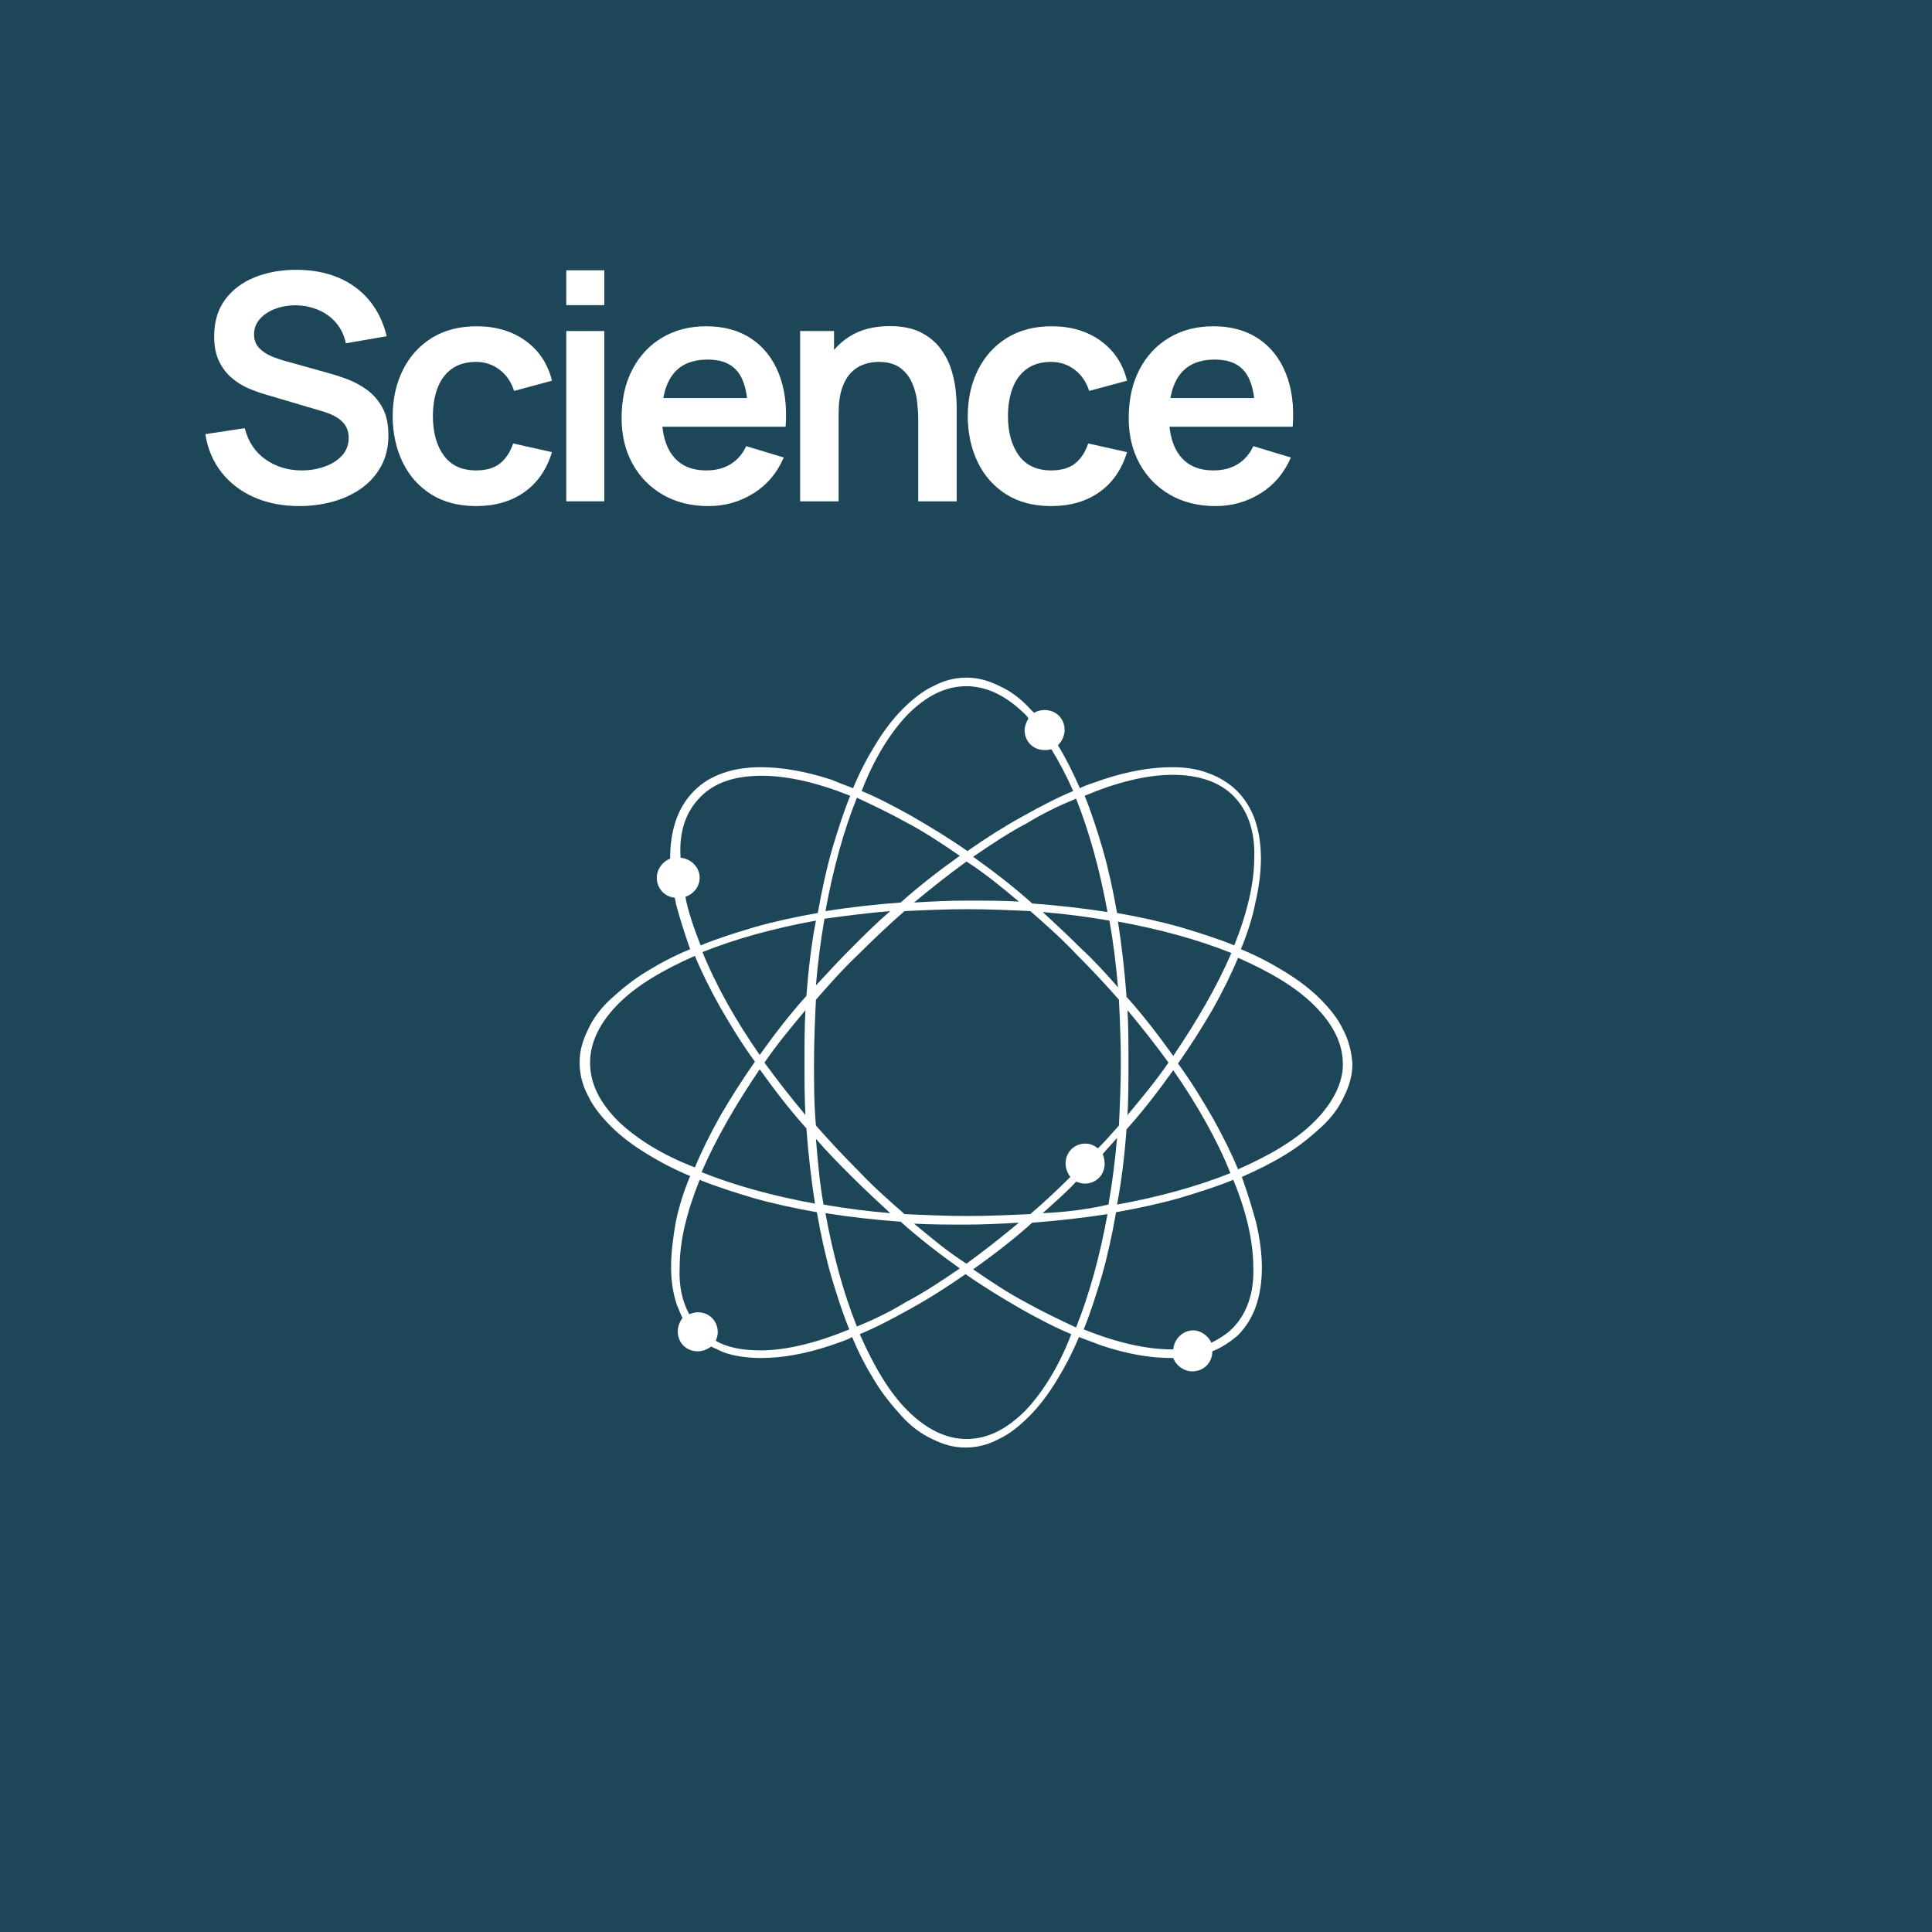 <svg version="1.0" preserveAspectRatio="xMidYMid meet" height="1000" viewBox="0 0 750 750" zoomAndPan="magnify" width="1000" xmlns:xlink="http://www.w3.org/1999/xlink" xmlns="http://www.w3.org/2000/svg"><defs><g></g></defs><rect fill-opacity="1" height="900" y="-75" fill="#ffffff" width="900" x="-75"></rect><rect fill-opacity="1" height="900" y="-75" fill="#1d4758" width="900" x="-75"></rect><path fill-rule="nonzero" fill-opacity="1" d="M 521.301 399.555 C 519.453 395.484 516.121 391.414 512.422 387.715 C 508.723 384.016 503.914 380.316 498.367 376.988 C 493.559 374.027 488.008 371.07 481.719 368.48 C 484.309 362.191 486.16 356.273 487.27 350.723 C 488.75 344.438 489.488 338.516 489.488 333.34 C 489.488 327.789 488.75 322.98 487.27 318.543 C 485.789 314.102 483.199 310.035 480.242 307.074 C 477.281 304.117 473.211 301.527 468.773 300.047 C 465.074 298.566 460.266 297.828 455.086 297.828 C 446.949 297.828 438.07 299.305 428.082 302.637 C 425.125 303.746 422.164 304.484 419.203 305.965 C 416.617 300.047 413.656 294.129 410.695 289.32 C 412.176 287.84 413.285 285.621 413.285 283.398 C 413.285 278.961 409.957 275.633 405.52 275.633 C 404.039 275.633 402.559 276 401.449 276.742 C 401.078 276.371 400.711 276 399.969 275.262 C 396.27 271.191 392.199 268.234 388.133 266.383 C 383.691 264.164 379.625 263.055 375.184 263.055 C 370.746 263.055 366.309 264.164 362.238 266.383 C 358.168 268.234 354.102 271.562 350.402 275.262 C 346.703 278.961 343.004 283.77 339.672 289.32 C 336.715 294.129 333.754 299.676 331.164 305.965 C 328.207 304.855 325.246 303.746 322.656 302.637 C 312.301 299.305 303.422 297.828 295.285 297.828 C 290.105 297.828 284.926 298.566 280.855 300.047 C 276.418 301.527 272.719 303.746 269.391 307.074 C 266.43 310.035 263.84 314.102 262.359 318.543 C 260.883 322.98 260.141 327.789 260.141 333.34 C 257.184 334.449 254.965 337.406 254.965 340.738 C 254.965 344.805 257.922 348.137 261.992 348.504 C 261.992 349.246 262.359 349.984 262.359 350.723 C 263.84 356.273 265.691 362.191 267.91 368.48 C 261.621 371.07 256.074 374.027 251.266 376.988 C 245.715 380.316 241.277 384.016 237.207 387.715 C 233.137 391.414 230.18 395.484 228.328 399.555 C 226.109 403.992 225 408.062 225 412.5 C 225 416.938 226.109 421.379 228.328 425.445 C 230.18 429.516 233.508 433.586 237.207 437.285 C 240.906 440.984 245.715 444.684 251.266 448.012 C 256.074 450.973 261.621 453.93 267.91 456.52 C 265.32 462.809 263.473 468.727 262.359 474.277 C 261.25 480.562 260.512 486.484 260.512 491.66 C 260.512 497.211 261.25 502.02 262.73 506.457 C 263.473 508.309 264.211 510.156 264.949 511.637 C 263.84 513.117 263.102 514.965 263.102 516.816 C 263.102 521.254 266.43 524.582 270.871 524.582 C 272.719 524.582 274.57 523.844 276.047 522.734 C 277.527 523.473 279.379 524.215 280.855 524.953 C 284.926 526.434 290.105 527.172 295.285 527.172 C 303.422 527.172 312.301 525.695 322.289 522.363 C 325.246 521.254 328.207 520.516 330.797 519.035 C 333.383 525.324 336.344 530.871 339.305 535.68 C 342.633 541.23 346.332 545.668 350.031 549.738 C 353.73 553.809 357.801 556.766 361.867 558.617 C 366.309 560.836 370.375 561.945 374.816 561.945 C 379.254 561.945 383.691 560.836 387.762 558.617 C 391.832 556.766 395.898 553.438 399.598 549.738 C 403.297 546.039 406.996 541.23 410.328 535.68 C 413.285 530.871 416.246 525.324 418.836 519.035 C 421.793 520.145 424.754 521.254 427.711 522.363 C 437.699 525.695 446.578 527.172 454.715 527.172 C 455.086 527.172 455.086 527.172 455.457 527.172 C 456.566 530.133 459.523 532.352 462.855 532.352 C 467.293 532.352 470.621 529.023 470.621 524.582 C 474.32 523.105 477.652 520.883 480.609 518.297 C 483.57 515.336 486.16 511.266 487.641 506.828 C 489.117 502.391 489.859 497.582 489.859 492.031 C 489.859 486.852 489.117 480.934 487.641 474.645 C 486.16 469.098 484.309 463.18 482.09 456.891 C 488.008 454.301 493.926 451.34 498.734 448.383 C 504.285 445.051 508.723 441.352 512.793 437.652 C 516.863 433.953 519.82 429.887 521.672 425.816 C 523.891 421.379 525 417.309 525 412.871 C 524.629 408.062 523.52 403.621 521.301 399.555 Z M 398.488 505.719 C 391.461 502.02 384.801 497.582 377.773 492.77 C 385.543 487.223 393.312 481.305 400.711 474.645 C 410.695 473.906 420.312 472.797 429.934 471.316 C 426.973 487.594 422.902 502.391 417.727 515.336 C 411.438 512.375 405.148 509.418 398.488 505.719 Z M 332.645 514.965 C 327.465 502.02 323.398 487.223 320.438 470.945 C 329.688 472.426 339.672 473.535 349.66 474.277 C 357.059 480.934 364.828 486.852 372.594 492.402 C 365.566 497.211 358.91 501.648 351.879 505.348 C 345.223 509.418 338.934 512.375 332.645 514.965 Z M 351.879 319.281 C 358.91 322.98 365.566 327.418 372.594 332.23 C 364.828 337.777 357.059 343.695 349.66 350.355 C 339.672 351.094 330.055 352.203 320.438 353.684 C 323.398 337.406 327.465 322.609 332.645 309.664 C 338.934 312.625 345.223 315.582 351.879 319.281 Z M 417.727 310.035 C 422.902 322.98 426.973 337.777 429.934 354.055 C 420.312 352.574 410.695 351.465 400.711 350.723 C 393.312 344.066 385.543 338.148 377.773 332.598 C 384.801 327.789 391.461 323.352 398.488 319.652 C 405.148 315.582 411.438 312.625 417.727 310.035 Z M 435.109 412.5 C 435.109 420.637 434.742 428.777 434.371 436.914 C 431.781 439.875 429.191 442.832 426.234 445.793 C 424.754 444.684 423.273 443.941 421.426 443.941 C 416.984 443.941 413.656 447.273 413.656 451.711 C 413.656 453.559 414.395 455.41 415.504 456.891 C 410.328 462.07 405.148 466.879 399.969 471.316 C 391.832 471.688 383.691 472.055 375.555 472.055 C 367.418 472.055 359.277 471.688 351.141 471.316 C 345.223 466.137 338.934 460.59 333.383 454.672 C 327.465 448.75 321.918 442.832 316.738 436.914 C 316 428.777 316 420.637 316 412.5 C 316 404.363 316.367 396.223 316.738 388.086 C 321.918 382.168 327.465 375.879 333.383 370.328 C 339.305 364.41 345.223 358.863 351.141 353.684 C 359.277 353.312 367.418 352.945 375.555 352.945 C 383.691 352.945 391.832 353.312 399.969 353.684 C 405.887 358.863 412.176 364.41 417.727 370.328 C 423.645 376.25 429.191 382.168 434.371 388.086 C 434.742 395.855 435.109 404.363 435.109 412.5 Z M 437.699 392.156 C 443.25 398.812 448.797 405.84 453.605 412.5 C 448.797 419.527 443.25 426.188 437.699 432.844 C 438.07 426.188 438.07 419.527 438.07 412.5 C 438.07 405.473 438.07 398.812 437.699 392.156 Z M 312.668 432.844 C 307.121 426.188 301.57 419.16 296.762 412.5 C 301.57 405.473 307.121 398.812 312.668 392.156 C 312.301 398.812 312.301 405.473 312.301 412.5 C 312.301 419.527 312.301 426.188 312.668 432.844 Z M 419.574 368.109 C 414.766 363.301 409.586 358.492 404.777 354.055 C 413.656 354.793 422.164 355.902 430.672 357.383 C 432.152 365.52 433.262 374.398 434 383.277 C 429.191 377.727 424.754 372.918 419.574 368.109 Z M 395.531 349.984 C 388.871 349.613 382.215 349.613 375.184 349.613 C 368.156 349.613 361.5 349.984 354.84 350.355 C 361.5 344.805 368.527 339.258 375.184 334.449 C 382.215 338.887 388.871 344.438 395.531 349.984 Z M 345.594 353.684 C 340.414 358.121 335.605 362.93 330.797 367.742 C 325.988 372.551 321.176 377.727 316.738 382.535 C 317.477 373.66 318.59 365.152 320.066 356.645 C 328.207 355.535 336.715 354.422 345.594 353.684 Z M 313.039 386.605 C 306.383 394.004 300.461 401.773 294.914 409.539 C 285.664 396.223 277.898 382.535 272.719 369.59 C 285.664 364.41 300.461 360.344 316.738 357.383 C 314.891 367 313.777 376.988 313.039 386.605 Z M 294.914 415.09 C 300.461 422.859 306.383 430.625 313.039 438.023 C 313.777 448.012 314.891 457.629 316.367 467.246 C 300.094 464.289 285.297 460.219 272.348 455.039 C 277.898 442.094 285.664 428.777 294.914 415.09 Z M 316.738 442.094 C 321.176 447.273 325.988 452.082 330.797 456.891 C 335.605 461.699 340.781 466.508 345.594 470.945 C 336.715 470.207 328.207 469.098 319.699 467.617 C 318.219 459.48 317.477 450.973 316.738 442.094 Z M 354.84 475.016 C 361.5 475.387 368.156 475.387 375.184 475.387 C 382.215 475.387 388.871 475.016 395.531 474.645 C 388.871 480.195 381.844 485.742 375.184 490.551 C 368.156 486.113 361.5 480.562 354.84 475.016 Z M 404.777 470.945 C 409.219 466.879 413.656 463.18 417.727 458.738 C 418.836 459.109 419.945 459.48 421.055 459.48 C 425.492 459.48 428.824 456.148 428.824 451.711 C 428.824 450.23 428.453 449.121 428.082 448.012 C 429.934 445.793 431.781 443.941 433.633 441.723 C 432.891 450.602 431.781 459.109 430.301 467.617 C 422.164 469.465 413.656 470.578 404.777 470.945 Z M 437.332 438.395 C 443.988 430.996 449.906 423.227 455.457 415.461 C 464.703 428.777 472.473 442.465 477.652 455.41 C 464.703 460.59 449.906 464.656 433.633 467.617 C 435.48 458 436.59 448.012 437.332 438.395 Z M 455.457 409.91 C 449.906 402.141 443.988 394.375 437.332 386.977 C 436.59 376.988 435.48 367.371 434 357.754 C 450.277 360.711 465.074 364.781 478.02 369.961 C 472.473 382.906 464.703 396.223 455.457 409.91 Z M 455.086 300.785 C 465.074 300.785 473.211 303.375 478.762 308.926 C 484.309 314.473 487.27 322.609 486.898 332.969 C 486.898 342.586 484.309 354.055 479.129 367 C 472.844 364.41 465.812 362.191 458.414 359.973 C 450.648 357.754 442.141 355.902 433.633 354.422 C 432.152 345.914 430.301 337.406 428.082 329.641 C 425.863 322.242 423.645 315.211 421.055 308.926 C 433.262 303.746 445.098 300.785 455.086 300.785 Z M 352.25 277.48 C 359.648 270.082 367.047 266.383 375.184 266.383 C 382.953 266.383 390.723 270.082 398.121 277.48 C 398.488 277.852 398.859 278.223 399.23 278.961 C 398.488 280.07 397.75 281.922 397.75 283.398 C 397.75 287.84 401.078 291.168 405.52 291.168 C 406.258 291.168 407.367 291.168 408.105 290.797 C 411.066 295.605 414.027 301.156 416.617 307.074 C 410.328 309.664 404.039 312.992 397.379 316.691 C 389.98 320.762 382.953 325.199 375.555 330.379 C 368.156 325.199 360.758 320.762 353.73 316.691 C 347.07 312.992 340.781 309.664 334.496 307.074 C 339.305 294.496 345.594 284.512 352.25 277.48 Z M 271.98 309.293 C 277.527 303.746 285.297 301.156 295.652 301.156 C 305.641 301.156 317.109 303.746 330.055 308.926 C 327.465 315.211 325.246 322.242 323.027 329.641 C 320.809 337.406 318.957 345.914 317.477 354.422 C 308.969 355.902 300.461 357.754 292.695 359.973 C 285.297 362.191 278.266 364.41 271.98 367 C 269.391 360.344 267.172 354.055 266.059 348.137 C 269.391 347.023 271.609 344.066 271.609 340.738 C 271.609 336.668 268.281 333.34 264.211 332.969 C 263.473 322.609 266.43 314.844 271.98 309.293 Z M 240.168 435.434 C 232.77 428.035 229.07 420.637 229.07 412.5 C 229.07 404.73 232.77 396.965 240.168 389.566 C 247.195 382.535 257.184 376.617 269.758 371.07 C 272.348 377.359 275.68 384.016 279.379 390.676 C 283.445 397.703 287.887 405.102 293.062 412.129 C 287.887 419.527 283.445 426.559 279.379 433.586 C 275.68 440.242 272.348 446.902 269.758 453.191 C 257.184 448.383 247.195 442.094 240.168 435.434 Z M 295.285 524.215 C 288.254 524.215 282.336 523.105 277.898 520.516 C 278.266 519.406 278.637 518.297 278.637 517.188 C 278.637 512.746 275.309 509.418 270.871 509.418 C 269.758 509.418 268.648 509.789 267.539 510.156 C 264.949 505.348 263.473 499.43 263.84 492.031 C 263.84 482.043 266.43 470.945 271.609 458 C 277.898 460.59 284.926 462.809 292.324 465.027 C 300.094 467.246 308.602 469.098 317.109 470.578 C 318.59 479.086 320.438 487.594 322.656 495.359 C 324.875 502.758 327.098 509.789 329.688 516.074 C 317.109 521.254 305.27 524.215 295.285 524.215 Z M 398.121 547.52 C 390.723 554.918 383.324 558.617 375.184 558.617 C 367.418 558.617 359.648 554.918 352.25 547.52 C 345.223 540.488 339.305 530.504 333.754 517.926 C 340.043 515.336 346.332 512.008 352.988 508.309 C 360.387 504.238 367.418 499.801 374.816 494.621 C 382.215 499.801 389.613 504.238 396.641 508.309 C 403.297 512.008 409.586 515.336 415.875 517.926 C 411.066 530.504 404.777 540.488 398.121 547.52 Z M 478.391 515.707 C 476.172 517.926 473.211 519.773 470.254 521.254 C 469.145 518.664 466.184 516.445 463.223 516.445 C 459.156 516.445 455.824 519.773 455.457 523.844 C 455.457 523.844 455.086 523.844 455.086 523.844 C 445.098 523.844 433.633 521.254 420.684 516.074 C 423.273 509.789 425.492 502.758 427.711 495.359 C 429.934 487.594 431.781 479.086 433.262 470.578 C 441.77 469.098 450.277 467.246 458.047 465.027 C 465.445 462.809 472.473 460.59 478.762 458 C 483.941 470.578 486.527 482.043 486.527 492.031 C 486.898 502.02 483.941 510.156 478.391 515.707 Z M 510.203 435.434 C 503.176 442.465 493.188 448.383 480.609 453.93 C 478.02 447.641 474.691 440.984 470.992 434.324 C 466.922 427.297 462.484 419.898 457.305 412.871 C 462.484 405.473 466.922 398.441 470.992 391.414 C 474.691 384.758 478.02 378.098 480.609 371.809 C 493.188 377.359 503.176 383.277 510.203 390.305 C 517.602 397.703 521.301 405.102 521.301 413.238 C 521.301 420.27 517.602 428.035 510.203 435.434 Z M 510.203 435.434" fill="#ffffff"></path><g fill-opacity="1" fill="#ffffff"><g transform="translate(75, 194.615)"><g><path d="M 41.203 1.844 C 34.754 1.844 28.945 0.723 23.781 -1.516 C 18.625 -3.766 14.379 -6.984 11.047 -11.172 C 7.723 -15.359 5.613 -20.328 4.719 -26.078 L 20.016 -28.406 C 21.328 -23.176 24.008 -19.133 28.062 -16.281 C 32.125 -13.426 36.812 -12 42.125 -12 C 45.258 -12 48.211 -12.488 50.984 -13.469 C 53.766 -14.445 56.02 -15.875 57.75 -17.75 C 59.488 -19.625 60.359 -21.93 60.359 -24.672 C 60.359 -25.891 60.156 -27.02 59.75 -28.062 C 59.344 -29.102 58.738 -30.031 57.938 -30.844 C 57.145 -31.664 56.125 -32.41 54.875 -33.078 C 53.633 -33.754 52.195 -34.336 50.562 -34.828 L 27.797 -41.562 C 25.836 -42.133 23.723 -42.898 21.453 -43.859 C 19.191 -44.816 17.051 -46.145 15.031 -47.844 C 13.008 -49.539 11.352 -51.703 10.062 -54.328 C 8.781 -56.961 8.141 -60.219 8.141 -64.094 C 8.141 -69.77 9.578 -74.535 12.453 -78.391 C 15.336 -82.242 19.219 -85.129 24.094 -87.047 C 28.969 -88.973 34.383 -89.914 40.344 -89.875 C 46.383 -89.832 51.77 -88.801 56.5 -86.781 C 61.238 -84.758 65.195 -81.828 68.375 -77.984 C 71.562 -74.148 73.805 -69.52 75.109 -64.094 L 59.266 -61.344 C 58.609 -64.445 57.348 -67.086 55.484 -69.266 C 53.629 -71.453 51.363 -73.113 48.688 -74.25 C 46.02 -75.395 43.176 -76.008 40.156 -76.094 C 37.219 -76.133 34.492 -75.695 31.984 -74.781 C 29.473 -73.863 27.453 -72.547 25.922 -70.828 C 24.391 -69.117 23.625 -67.117 23.625 -64.828 C 23.625 -62.672 24.273 -60.906 25.578 -59.531 C 26.891 -58.164 28.516 -57.082 30.453 -56.281 C 32.391 -55.488 34.359 -54.828 36.359 -54.297 L 52.156 -49.891 C 54.32 -49.316 56.75 -48.539 59.438 -47.562 C 62.133 -46.582 64.727 -45.211 67.219 -43.453 C 69.707 -41.703 71.754 -39.398 73.359 -36.547 C 74.973 -33.691 75.781 -30.062 75.781 -25.656 C 75.781 -21.082 74.832 -17.07 72.938 -13.625 C 71.039 -10.176 68.477 -7.305 65.25 -5.016 C 62.031 -2.734 58.348 -1.02 54.203 0.125 C 50.066 1.27 45.734 1.844 41.203 1.844 Z M 41.203 1.844"></path></g></g></g><g fill-opacity="1" fill="#ffffff"><g transform="translate(147.537, 194.615)"><g><path d="M 37.281 1.844 C 30.469 1.844 24.648 0.32 19.828 -2.719 C 15.016 -5.758 11.332 -9.91 8.781 -15.172 C 6.227 -20.441 4.93 -26.406 4.891 -33.062 C 4.93 -39.832 6.27 -45.836 8.906 -51.078 C 11.539 -56.328 15.285 -60.453 20.141 -63.453 C 24.992 -66.453 30.77 -67.953 37.469 -67.953 C 44.977 -67.953 51.332 -66.062 56.531 -62.281 C 61.738 -58.508 65.141 -53.359 66.734 -46.828 L 52.031 -42.859 C 50.895 -46.398 49 -49.16 46.344 -51.141 C 43.688 -53.129 40.664 -54.125 37.281 -54.125 C 33.445 -54.125 30.285 -53.211 27.797 -51.391 C 25.305 -49.578 23.469 -47.078 22.281 -43.891 C 21.102 -40.711 20.516 -37.102 20.516 -33.062 C 20.516 -26.77 21.922 -21.688 24.734 -17.812 C 27.547 -13.938 31.727 -12 37.281 -12 C 41.195 -12 44.285 -12.895 46.547 -14.688 C 48.816 -16.488 50.523 -19.082 51.672 -22.469 L 66.734 -19.094 C 64.691 -12.363 61.117 -7.191 56.016 -3.578 C 50.91 0.035 44.664 1.844 37.281 1.844 Z M 37.281 1.844"></path></g></g></g><g fill-opacity="1" fill="#ffffff"><g transform="translate(210.034, 194.615)"><g><path d="M 9.797 -76.156 L 9.797 -89.688 L 24.547 -89.688 L 24.547 -76.156 Z M 9.797 0 L 9.797 -66.109 L 24.547 -66.109 L 24.547 0 Z M 9.797 0"></path></g></g></g><g fill-opacity="1" fill="#ffffff"><g transform="translate(236.417, 194.615)"><g><path d="M 38.625 1.844 C 31.938 1.844 26.062 0.395 21 -2.5 C 15.938 -5.406 11.984 -9.426 9.141 -14.562 C 6.305 -19.707 4.891 -25.629 4.891 -32.328 C 4.891 -39.547 6.273 -45.816 9.047 -51.141 C 11.828 -56.473 15.688 -60.609 20.625 -63.547 C 25.562 -66.484 31.273 -67.953 37.766 -67.953 C 44.629 -67.953 50.457 -66.348 55.25 -63.141 C 60.039 -59.941 63.598 -55.422 65.922 -49.578 C 68.254 -43.742 69.133 -36.867 68.562 -28.953 L 53.938 -28.953 L 53.938 -34.344 C 53.895 -41.531 52.629 -46.773 50.141 -50.078 C 47.648 -53.379 43.734 -55.031 38.391 -55.031 C 32.348 -55.031 27.859 -53.16 24.922 -49.422 C 21.984 -45.691 20.516 -40.238 20.516 -33.062 C 20.516 -26.363 21.984 -21.176 24.922 -17.5 C 27.859 -13.832 32.141 -12 37.766 -12 C 41.398 -12 44.535 -12.801 47.172 -14.406 C 49.805 -16.02 51.836 -18.359 53.266 -21.422 L 67.828 -17.016 C 65.297 -11.055 61.383 -6.422 56.094 -3.109 C 50.812 0.191 44.988 1.844 38.625 1.844 Z M 15.859 -28.953 L 15.859 -40.094 L 61.344 -40.094 L 61.344 -28.953 Z M 15.859 -28.953"></path></g></g></g><g fill-opacity="1" fill="#ffffff"><g transform="translate(302.159, 194.615)"><g><path d="M 54.297 0 L 54.297 -31.828 C 54.297 -33.91 54.148 -36.219 53.859 -38.75 C 53.578 -41.281 52.914 -43.719 51.875 -46.062 C 50.844 -48.414 49.297 -50.348 47.234 -51.859 C 45.172 -53.367 42.383 -54.125 38.875 -54.125 C 37 -54.125 35.141 -53.816 33.297 -53.203 C 31.461 -52.586 29.801 -51.535 28.312 -50.047 C 26.82 -48.555 25.629 -46.516 24.734 -43.922 C 23.836 -41.328 23.391 -38.008 23.391 -33.969 L 14.625 -37.703 C 14.625 -43.336 15.719 -48.441 17.906 -53.016 C 20.094 -57.586 23.305 -61.227 27.547 -63.938 C 31.797 -66.656 37.02 -68.016 43.219 -68.016 C 48.113 -68.016 52.148 -67.195 55.328 -65.562 C 58.516 -63.926 61.047 -61.844 62.922 -59.312 C 64.805 -56.789 66.195 -54.098 67.094 -51.234 C 67.988 -48.379 68.566 -45.676 68.828 -43.125 C 69.098 -40.57 69.234 -38.504 69.234 -36.922 L 69.234 0 Z M 8.453 0 L 8.453 -66.109 L 21.609 -66.109 L 21.609 -45.609 L 23.391 -45.609 L 23.391 0 Z M 8.453 0"></path></g></g></g><g fill-opacity="1" fill="#ffffff"><g transform="translate(370.778, 194.615)"><g><path d="M 37.281 1.844 C 30.469 1.844 24.648 0.32 19.828 -2.719 C 15.016 -5.758 11.332 -9.91 8.781 -15.172 C 6.227 -20.441 4.93 -26.406 4.891 -33.062 C 4.93 -39.832 6.27 -45.836 8.906 -51.078 C 11.539 -56.328 15.285 -60.453 20.141 -63.453 C 24.992 -66.453 30.77 -67.953 37.469 -67.953 C 44.977 -67.953 51.332 -66.062 56.531 -62.281 C 61.738 -58.508 65.141 -53.359 66.734 -46.828 L 52.031 -42.859 C 50.895 -46.398 49 -49.16 46.344 -51.141 C 43.688 -53.129 40.664 -54.125 37.281 -54.125 C 33.445 -54.125 30.285 -53.211 27.797 -51.391 C 25.305 -49.578 23.469 -47.078 22.281 -43.891 C 21.102 -40.711 20.516 -37.102 20.516 -33.062 C 20.516 -26.77 21.922 -21.688 24.734 -17.812 C 27.547 -13.938 31.727 -12 37.281 -12 C 41.195 -12 44.285 -12.895 46.547 -14.688 C 48.816 -16.488 50.523 -19.082 51.672 -22.469 L 66.734 -19.094 C 64.691 -12.363 61.117 -7.191 56.016 -3.578 C 50.91 0.035 44.664 1.844 37.281 1.844 Z M 37.281 1.844"></path></g></g></g><g fill-opacity="1" fill="#ffffff"><g transform="translate(433.275, 194.615)"><g><path d="M 38.625 1.844 C 31.938 1.844 26.062 0.395 21 -2.5 C 15.938 -5.406 11.984 -9.426 9.141 -14.562 C 6.305 -19.707 4.891 -25.629 4.891 -32.328 C 4.891 -39.547 6.273 -45.816 9.047 -51.141 C 11.828 -56.473 15.688 -60.609 20.625 -63.547 C 25.562 -66.484 31.273 -67.953 37.766 -67.953 C 44.629 -67.953 50.457 -66.348 55.25 -63.141 C 60.039 -59.941 63.598 -55.422 65.922 -49.578 C 68.254 -43.742 69.133 -36.867 68.562 -28.953 L 53.938 -28.953 L 53.938 -34.344 C 53.895 -41.531 52.629 -46.773 50.141 -50.078 C 47.648 -53.379 43.734 -55.031 38.391 -55.031 C 32.348 -55.031 27.859 -53.16 24.922 -49.422 C 21.984 -45.691 20.516 -40.238 20.516 -33.062 C 20.516 -26.363 21.984 -21.176 24.922 -17.5 C 27.859 -13.832 32.141 -12 37.766 -12 C 41.398 -12 44.535 -12.801 47.172 -14.406 C 49.805 -16.02 51.836 -18.359 53.266 -21.422 L 67.828 -17.016 C 65.297 -11.055 61.383 -6.422 56.094 -3.109 C 50.812 0.191 44.988 1.844 38.625 1.844 Z M 15.859 -28.953 L 15.859 -40.094 L 61.344 -40.094 L 61.344 -28.953 Z M 15.859 -28.953"></path></g></g></g></svg>